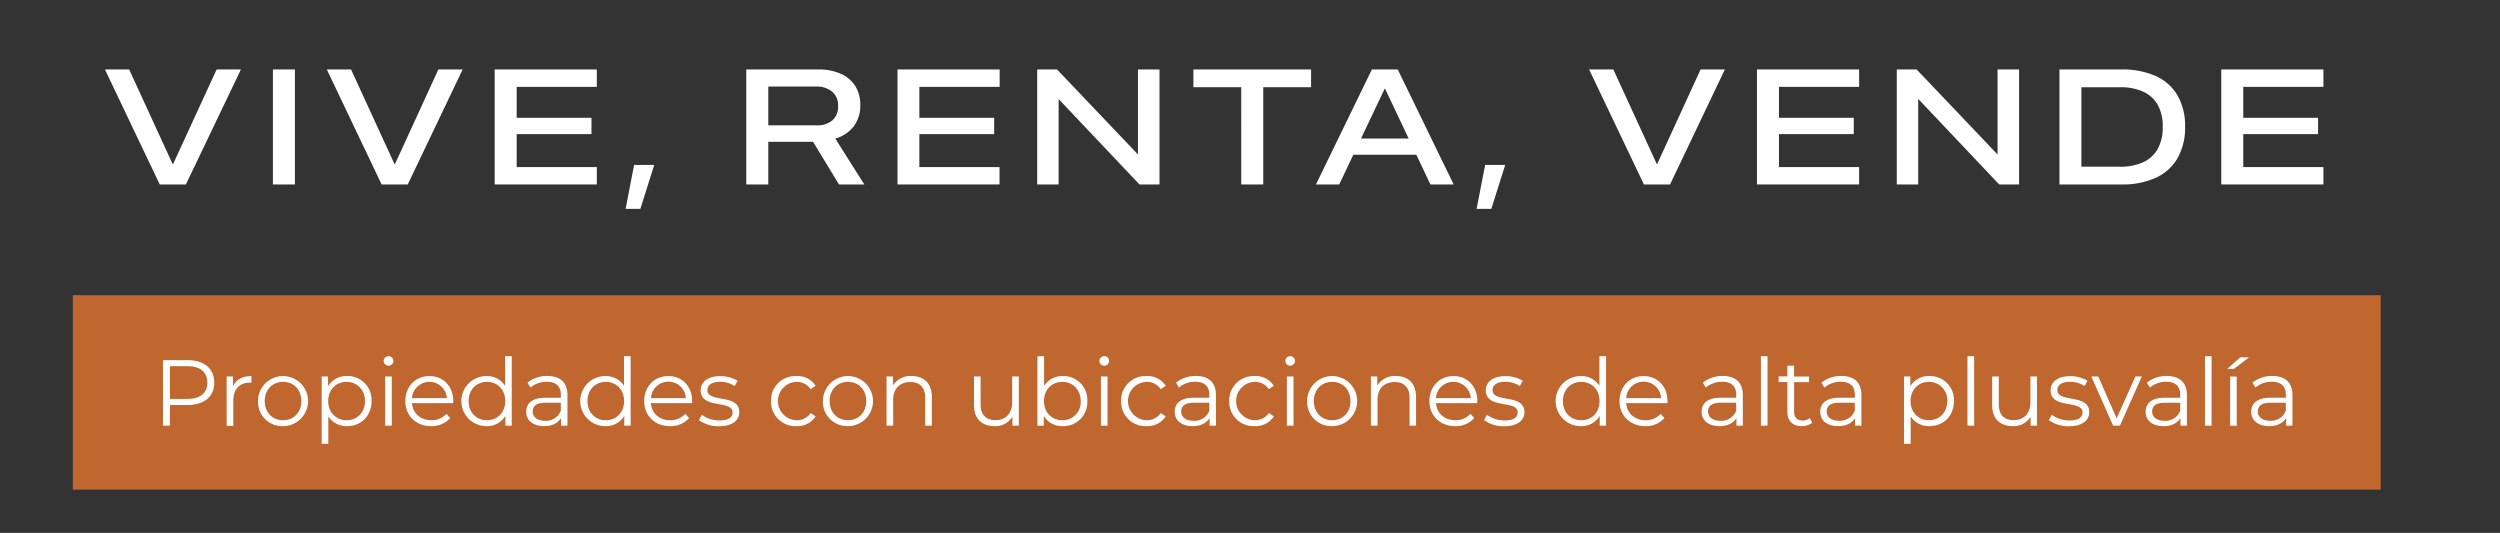 <svg xmlns="http://www.w3.org/2000/svg" id="ed75ea4c-7ea7-46c5-8ee5-8780d70c384e" data-name="Layer 1" viewBox="0 0 888.58 189.4"><rect x="0" y="0" width="888.58" height="189.4" fill="#333333" stroke="none"/><defs><style>.ac46bae6-34a8-48cc-be4f-903b33bb69b3{fill:#bf672f;}.bbf02790-a9c3-4435-bcaa-3c001ff46965{fill:#fff;}</style></defs><title>titular-home</title><rect class="ac46bae6-34a8-48cc-be4f-903b33bb69b3" x="25.89" y="104.93" width="820.3" height="69.1"></rect><path class="bbf02790-a9c3-4435-bcaa-3c001ff46965" d="M37.3,24.69h8.61L61.37,58.34h.14L77,24.69h8.63L66.07,65.56H56.78Z"></path><path class="bbf02790-a9c3-4435-bcaa-3c001ff46965" d="M97,24.69h7.82V65.56H97Z"></path><path class="bbf02790-a9c3-4435-bcaa-3c001ff46965" d="M116.16,24.69h8.61l15.46,33.65h.14l15.44-33.65h8.63L144.93,65.56h-9.29Z"></path><path class="bbf02790-a9c3-4435-bcaa-3c001ff46965" d="M175.82,24.69h36.31v6.18H183.64v11h26.59v5.8H183.64V59.39h28.49v6.17H175.82Z"></path><path class="bbf02790-a9c3-4435-bcaa-3c001ff46965" d="M225.38,58.62h7.16l-4.93,15.61h-5.24Z"></path><path class="bbf02790-a9c3-4435-bcaa-3c001ff46965" d="M265.26,24.69h25.55a19.19,19.19,0,0,1,8.08,1.55A11.68,11.68,0,0,1,304,30.6a12.4,12.4,0,0,1,1.78,6.73v.05a12.13,12.13,0,0,1-2.31,7.48,12.45,12.45,0,0,1-6.58,4.39l10.31,16.31h-9L289,50.41H273.08V65.56h-7.82Zm24.93,19.86a8.29,8.29,0,0,0,5.7-1.8,6.48,6.48,0,0,0,2-5.11v-.06a6.28,6.28,0,0,0-2.11-5A8.6,8.6,0,0,0,290,30.76H273.08V44.55Z"></path><path class="bbf02790-a9c3-4435-bcaa-3c001ff46965" d="M319,24.69h36.31v6.18H326.77v11h26.59v5.8H326.77V59.39h28.49v6.17H319Z"></path><path class="bbf02790-a9c3-4435-bcaa-3c001ff46965" d="M368.65,24.69h7.05L409.32,60l-8.19-5.13h3.34V24.69h7.65V65.56H405L371.42,30.08l8.22,5.18h-3.37v30.3h-7.62Z"></path><path class="bbf02790-a9c3-4435-bcaa-3c001ff46965" d="M441.17,31h-17V24.69H466V31H449V65.56h-7.82Z"></path><path class="bbf02790-a9c3-4435-bcaa-3c001ff46965" d="M487.61,24.69h6.88v6.89h-2.35L476,65.56h-8.27Zm-8,24.56h25.14L507.29,55H476.93Zm12.71-17.67V24.69h4.48l19.88,40.87h-8.27Z"></path><path class="bbf02790-a9c3-4435-bcaa-3c001ff46965" d="M527.87,58.62H535l-4.93,15.61h-5.24Z"></path><path class="bbf02790-a9c3-4435-bcaa-3c001ff46965" d="M564.82,24.69h8.61l15.46,33.65H589l15.44-33.65h8.63L593.59,65.56H584.3Z"></path><path class="bbf02790-a9c3-4435-bcaa-3c001ff46965" d="M624.48,24.69h36.31v6.18H632.3v11h26.59v5.8H632.3V59.39h28.49v6.17H624.48Z"></path><path class="bbf02790-a9c3-4435-bcaa-3c001ff46965" d="M674.18,24.69h7.05L714.84,60l-8.18-5.13H710V24.69h7.65V65.56h-7.08L677,30.08l8.22,5.18H681.8v30.3h-7.62Z"></path><path class="bbf02790-a9c3-4435-bcaa-3c001ff46965" d="M732,24.69h22a28.9,28.9,0,0,1,12.33,2.38A17.06,17.06,0,0,1,774,34a21.4,21.4,0,0,1,2.65,11V45A21.88,21.88,0,0,1,774,56.16a17.07,17.07,0,0,1-7.7,7A28.45,28.45,0,0,1,754,65.56H732Zm21.47,34.56a19.26,19.26,0,0,0,8.34-1.62,11.28,11.28,0,0,0,5.14-4.74,15.67,15.67,0,0,0,1.75-7.75v0A15.73,15.73,0,0,0,767,37.4a11.2,11.2,0,0,0-5.11-4.76,19.27,19.27,0,0,0-8.4-1.63H739.79V59.25Z"></path><path class="bbf02790-a9c3-4435-bcaa-3c001ff46965" d="M789.51,24.69h36.31v6.18H797.33v11h26.59v5.8H797.33V59.39h28.49v6.17H789.51Z"></path><path class="bbf02790-a9c3-4435-bcaa-3c001ff46965" d="M76.16,136c0,5-3.59,7.95-9.51,7.95H60.4v7.35H57.93V128h8.72C72.57,128,76.16,131,76.16,136Zm-2.46,0c0-3.72-2.46-5.85-7.12-5.85H60.4v11.64h6.18C71.24,141.78,73.7,139.65,73.7,136Z"></path><path class="bbf02790-a9c3-4435-bcaa-3c001ff46965" d="M89.37,133.66V136c-.2,0-.4,0-.56,0-3.66,0-5.89,2.32-5.89,6.45v8.91H80.56V133.8h2.26v3.42C83.92,134.9,86.15,133.66,89.37,133.66Z"></path><path class="bbf02790-a9c3-4435-bcaa-3c001ff46965" d="M91.7,142.55a8.9,8.9,0,1,1,8.92,8.91A8.62,8.62,0,0,1,91.7,142.55Zm15.41,0c0-4.1-2.77-6.82-6.49-6.82s-6.52,2.72-6.52,6.82,2.79,6.81,6.52,6.81S107.11,146.64,107.11,142.55Z"></path><path class="bbf02790-a9c3-4435-bcaa-3c001ff46965" d="M132.06,142.55c0,5.32-3.73,8.91-8.72,8.91a7.64,7.64,0,0,1-6.65-3.46v9.75h-2.36V133.8h2.26v3.46a7.62,7.62,0,0,1,6.75-3.6A8.47,8.47,0,0,1,132.06,142.55Zm-2.36,0a6.44,6.44,0,0,0-6.52-6.82c-3.73,0-6.52,2.76-6.52,6.82s2.79,6.81,6.52,6.81A6.42,6.42,0,0,0,129.7,142.55Z"></path><path class="bbf02790-a9c3-4435-bcaa-3c001ff46965" d="M136.35,128.27a1.71,1.71,0,0,1,1.73-1.66,1.67,1.67,0,0,1,1.73,1.63,1.69,1.69,0,0,1-1.73,1.73A1.71,1.71,0,0,1,136.35,128.27Zm.53,5.53h2.37v17.49h-2.37Z"></path><path class="bbf02790-a9c3-4435-bcaa-3c001ff46965" d="M161.07,143.28H146.43c.27,3.66,3.06,6.08,6.89,6.08a6.88,6.88,0,0,0,5.35-2.29L160,148.6a8.61,8.61,0,0,1-6.75,2.86c-5.45,0-9.18-3.73-9.18-8.91s3.63-8.89,8.55-8.89,8.48,3.63,8.48,8.89C161.1,142.75,161.07,143,161.07,143.28Zm-14.64-1.77h12.41a6.22,6.22,0,0,0-12.41,0Z"></path><path class="bbf02790-a9c3-4435-bcaa-3c001ff46965" d="M181.89,126.61v24.68h-2.26v-3.46a7.57,7.57,0,0,1-6.75,3.63,8.9,8.9,0,0,1,0-17.8,7.64,7.64,0,0,1,6.65,3.46V126.61Zm-2.32,15.94c0-4.1-2.8-6.82-6.49-6.82s-6.52,2.72-6.52,6.82,2.79,6.81,6.52,6.81S179.57,146.64,179.57,142.55Z"></path><path class="bbf02790-a9c3-4435-bcaa-3c001ff46965" d="M201.69,140.45v10.84h-2.26v-2.72c-1.07,1.79-3.13,2.89-6,2.89-4,0-6.39-2.06-6.39-5.09,0-2.69,1.73-5,6.75-5h5.56v-1.06c0-3-1.7-4.62-5-4.62a8.88,8.88,0,0,0-5.82,2.06L187.49,136a11.08,11.08,0,0,1,7.12-2.37C199.13,133.66,201.69,135.93,201.69,140.45ZM199.33,146v-2.86h-5.49c-3.39,0-4.49,1.33-4.49,3.12,0,2,1.63,3.3,4.42,3.3A5.61,5.61,0,0,0,199.33,146Z"></path><path class="bbf02790-a9c3-4435-bcaa-3c001ff46965" d="M224.15,126.61v24.68h-2.27v-3.46a7.54,7.54,0,0,1-6.75,3.63,8.9,8.9,0,0,1,0-17.8,7.66,7.66,0,0,1,6.66,3.46V126.61Zm-2.33,15.94c0-4.1-2.8-6.82-6.49-6.82s-6.52,2.72-6.52,6.82,2.8,6.81,6.52,6.81S221.82,146.64,221.82,142.55Z"></path><path class="bbf02790-a9c3-4435-bcaa-3c001ff46965" d="M246,143.28H231.34c.26,3.66,3.06,6.08,6.88,6.08a6.9,6.9,0,0,0,5.36-2.29l1.33,1.53a8.63,8.63,0,0,1-6.75,2.86c-5.46,0-9.19-3.73-9.19-8.91s3.63-8.89,8.55-8.89,8.49,3.63,8.49,8.89C246,142.75,246,143,246,143.28Zm-14.63-1.77h12.4a6.21,6.21,0,0,0-12.4,0Z"></path><path class="bbf02790-a9c3-4435-bcaa-3c001ff46965" d="M248.4,149.3l1.07-1.86a10.63,10.63,0,0,0,6.22,2c3.32,0,4.69-1.13,4.69-2.86,0-4.56-11.34-1-11.34-7.89,0-2.86,2.46-5,6.91-5a11.91,11.91,0,0,1,6.19,1.63l-1,1.9a9,9,0,0,0-5.16-1.5c-3.16,0-4.55,1.23-4.55,2.9,0,4.72,11.34,1.16,11.34,7.88,0,3-2.66,5-7.22,5A11.71,11.71,0,0,1,248.4,149.3Z"></path><path class="bbf02790-a9c3-4435-bcaa-3c001ff46965" d="M274.05,142.55a8.62,8.62,0,0,1,9-8.89,7.65,7.65,0,0,1,6.85,3.46l-1.76,1.2a6,6,0,0,0-5.09-2.59,6.82,6.82,0,0,0,0,13.63,5.9,5.9,0,0,0,5.09-2.56l1.76,1.2a7.72,7.72,0,0,1-6.85,3.46A8.64,8.64,0,0,1,274.05,142.55Z"></path><path class="bbf02790-a9c3-4435-bcaa-3c001ff46965" d="M292.49,142.55a8.9,8.9,0,1,1,8.91,8.91A8.61,8.61,0,0,1,292.49,142.55Zm15.4,0c0-4.1-2.76-6.82-6.49-6.82s-6.52,2.72-6.52,6.82,2.79,6.81,6.52,6.81S307.89,146.64,307.89,142.55Z"></path><path class="bbf02790-a9c3-4435-bcaa-3c001ff46965" d="M331.21,141.15v10.14h-2.36v-9.91c0-3.69-1.93-5.59-5.26-5.59-3.76,0-6.12,2.33-6.12,6.32v9.18h-2.36V133.8h2.26V137a7.37,7.37,0,0,1,6.65-3.36C328.28,133.66,331.21,136.13,331.21,141.15Z"></path><path class="bbf02790-a9c3-4435-bcaa-3c001ff46965" d="M362.12,133.8v17.49h-2.27V148.1a7,7,0,0,1-6.28,3.36c-4.46,0-7.39-2.49-7.39-7.52V133.8h2.36v9.91c0,3.73,1.93,5.62,5.26,5.62,3.66,0,5.95-2.36,5.95-6.35V133.8Z"></path><path class="bbf02790-a9c3-4435-bcaa-3c001ff46965" d="M386.47,142.55a8.5,8.5,0,0,1-8.72,8.91,7.57,7.57,0,0,1-6.75-3.63v3.46h-2.26V126.61h2.36v10.51a7.64,7.64,0,0,1,6.65-3.46A8.47,8.47,0,0,1,386.47,142.55Zm-2.36,0c0-4.1-2.83-6.82-6.52-6.82s-6.52,2.72-6.52,6.82,2.79,6.81,6.52,6.81A6.42,6.42,0,0,0,384.11,142.55Z"></path><path class="bbf02790-a9c3-4435-bcaa-3c001ff46965" d="M390.76,128.27a1.71,1.71,0,0,1,1.73-1.66,1.67,1.67,0,0,1,1.73,1.63,1.69,1.69,0,0,1-1.73,1.73A1.71,1.71,0,0,1,390.76,128.27Zm.54,5.53h2.36v17.49H391.3Z"></path><path class="bbf02790-a9c3-4435-bcaa-3c001ff46965" d="M398.48,142.55a8.62,8.62,0,0,1,9-8.89,7.65,7.65,0,0,1,6.85,3.46l-1.76,1.2a6,6,0,0,0-5.09-2.59,6.82,6.82,0,0,0,0,13.63,5.9,5.9,0,0,0,5.09-2.56l1.76,1.2a7.72,7.72,0,0,1-6.85,3.46A8.64,8.64,0,0,1,398.48,142.55Z"></path><path class="bbf02790-a9c3-4435-bcaa-3c001ff46965" d="M432.18,140.45v10.84h-2.26v-2.72c-1.06,1.79-3.13,2.89-6,2.89-4,0-6.39-2.06-6.39-5.09,0-2.69,1.73-5,6.75-5h5.56v-1.06c0-3-1.7-4.62-5-4.62a8.88,8.88,0,0,0-5.82,2.06L418,136a11.1,11.1,0,0,1,7.12-2.37C429.62,133.66,432.18,135.93,432.18,140.45ZM429.82,146v-2.86h-5.49c-3.39,0-4.49,1.33-4.49,3.12,0,2,1.63,3.3,4.42,3.3A5.6,5.6,0,0,0,429.82,146Z"></path><path class="bbf02790-a9c3-4435-bcaa-3c001ff46965" d="M436.91,142.55a8.61,8.61,0,0,1,9-8.89,7.64,7.64,0,0,1,6.85,3.46l-1.76,1.2a6,6,0,0,0-5.09-2.59,6.82,6.82,0,0,0,0,13.63A5.9,5.9,0,0,0,451,146.8l1.76,1.2a7.71,7.71,0,0,1-6.85,3.46A8.63,8.63,0,0,1,436.91,142.55Z"></path><path class="bbf02790-a9c3-4435-bcaa-3c001ff46965" d="M456.87,128.27a1.7,1.7,0,0,1,1.73-1.66,1.68,1.68,0,1,1,0,3.36A1.71,1.71,0,0,1,456.87,128.27Zm.53,5.53h2.36v17.49H457.4Z"></path><path class="bbf02790-a9c3-4435-bcaa-3c001ff46965" d="M464.59,142.55a8.9,8.9,0,1,1,8.91,8.91A8.61,8.61,0,0,1,464.59,142.55Zm15.4,0c0-4.1-2.76-6.82-6.49-6.82s-6.52,2.72-6.52,6.82,2.8,6.81,6.52,6.81S480,146.64,480,142.55Z"></path><path class="bbf02790-a9c3-4435-bcaa-3c001ff46965" d="M503.31,141.15v10.14H501v-9.91c0-3.69-1.93-5.59-5.26-5.59-3.76,0-6.12,2.33-6.12,6.32v9.18h-2.36V133.8h2.26V137a7.39,7.39,0,0,1,6.66-3.36C500.38,133.66,503.31,136.13,503.31,141.15Z"></path><path class="bbf02790-a9c3-4435-bcaa-3c001ff46965" d="M525,143.28H510.4c.27,3.66,3.06,6.08,6.89,6.08a6.88,6.88,0,0,0,5.35-2.29L524,148.6a8.61,8.61,0,0,1-6.75,2.86c-5.46,0-9.18-3.73-9.18-8.91s3.62-8.89,8.55-8.89,8.48,3.63,8.48,8.89C525.07,142.75,525,143,525,143.28Zm-14.64-1.77h12.41a6.22,6.22,0,0,0-12.41,0Z"></path><path class="bbf02790-a9c3-4435-bcaa-3c001ff46965" d="M527.47,149.3l1.06-1.86a10.63,10.63,0,0,0,6.22,2c3.33,0,4.69-1.13,4.69-2.86,0-4.56-11.34-1-11.34-7.89,0-2.86,2.46-5,6.92-5a12,12,0,0,1,6.19,1.63l-1,1.9a9,9,0,0,0-5.15-1.5c-3.16,0-4.56,1.23-4.56,2.9,0,4.72,11.34,1.16,11.34,7.88,0,3-2.66,5-7.21,5A11.68,11.68,0,0,1,527.47,149.3Z"></path><path class="bbf02790-a9c3-4435-bcaa-3c001ff46965" d="M570.85,126.61v24.68h-2.26v-3.46a7.57,7.57,0,0,1-6.76,3.63,8.9,8.9,0,0,1,0-17.8,7.66,7.66,0,0,1,6.66,3.46V126.61Zm-2.33,15.94c0-4.1-2.8-6.82-6.49-6.82s-6.52,2.72-6.52,6.82,2.8,6.81,6.52,6.81S568.52,146.64,568.52,142.55Z"></path><path class="bbf02790-a9c3-4435-bcaa-3c001ff46965" d="M592.67,143.28H578c.26,3.66,3.06,6.08,6.88,6.08a6.9,6.9,0,0,0,5.36-2.29l1.33,1.53a8.61,8.61,0,0,1-6.75,2.86c-5.46,0-9.19-3.73-9.19-8.91s3.63-8.89,8.55-8.89,8.49,3.63,8.49,8.89C592.71,142.75,592.67,143,592.67,143.28ZM578,141.51h12.4a6.21,6.21,0,0,0-12.4,0Z"></path><path class="bbf02790-a9c3-4435-bcaa-3c001ff46965" d="M619.46,140.45v10.84h-2.27v-2.72c-1.06,1.79-3.12,2.89-6,2.89-4,0-6.38-2.06-6.38-5.09,0-2.69,1.72-5,6.75-5h5.55v-1.06c0-3-1.69-4.62-5-4.62a8.88,8.88,0,0,0-5.82,2.06L605.25,136a11.1,11.1,0,0,1,7.12-2.37C616.89,133.66,619.46,135.93,619.46,140.45ZM617.09,146v-2.86H611.6c-3.39,0-4.49,1.33-4.49,3.12,0,2,1.63,3.3,4.43,3.3A5.6,5.6,0,0,0,617.09,146Z"></path><path class="bbf02790-a9c3-4435-bcaa-3c001ff46965" d="M625.88,126.61h2.36v24.68h-2.36Z"></path><path class="bbf02790-a9c3-4435-bcaa-3c001ff46965" d="M644.11,150.23a5.63,5.63,0,0,1-3.69,1.23c-3.3,0-5.13-1.86-5.13-5.09V135.79h-3.12v-2h3.12V130h2.37v3.83H643v2h-5.32v10.45c0,2.06,1.06,3.19,3,3.19a3.92,3.92,0,0,0,2.6-.9Z"></path><path class="bbf02790-a9c3-4435-bcaa-3c001ff46965" d="M661.61,140.45v10.84h-2.26v-2.72c-1.07,1.79-3.13,2.89-6,2.89-4,0-6.38-2.06-6.38-5.09,0-2.69,1.73-5,6.75-5h5.56v-1.06c0-3-1.7-4.62-5-4.62a8.88,8.88,0,0,0-5.82,2.06L647.4,136a11.12,11.12,0,0,1,7.12-2.37C659.05,133.66,661.61,135.93,661.61,140.45ZM659.25,146v-2.86h-5.49c-3.4,0-4.49,1.33-4.49,3.12,0,2,1.63,3.3,4.42,3.3A5.62,5.62,0,0,0,659.25,146Z"></path><path class="bbf02790-a9c3-4435-bcaa-3c001ff46965" d="M694.48,142.55c0,5.32-3.73,8.91-8.72,8.91a7.64,7.64,0,0,1-6.65-3.46v9.75h-2.36V133.8H679v3.46a7.62,7.62,0,0,1,6.75-3.6A8.47,8.47,0,0,1,694.48,142.55Zm-2.37,0a6.44,6.44,0,0,0-6.52-6.82c-3.72,0-6.51,2.76-6.51,6.82s2.79,6.81,6.51,6.81S692.11,146.64,692.11,142.55Z"></path><path class="bbf02790-a9c3-4435-bcaa-3c001ff46965" d="M699.3,126.61h2.37v24.68H699.3Z"></path><path class="bbf02790-a9c3-4435-bcaa-3c001ff46965" d="M724,133.8v17.49h-2.26V148.1a7,7,0,0,1-6.29,3.36c-4.46,0-7.38-2.49-7.38-7.52V133.8h2.36v9.91c0,3.73,1.93,5.62,5.25,5.62,3.66,0,6-2.36,6-6.35V133.8Z"></path><path class="bbf02790-a9c3-4435-bcaa-3c001ff46965" d="M728.21,149.3l1.07-1.86a10.63,10.63,0,0,0,6.22,2c3.33,0,4.69-1.13,4.69-2.86,0-4.56-11.34-1-11.34-7.89,0-2.86,2.46-5,6.92-5a11.9,11.9,0,0,1,6.18,1.63l-1,1.9a9,9,0,0,0-5.15-1.5c-3.16,0-4.56,1.23-4.56,2.9,0,4.72,11.34,1.16,11.34,7.88,0,3-2.66,5-7.22,5A11.73,11.73,0,0,1,728.21,149.3Z"></path><path class="bbf02790-a9c3-4435-bcaa-3c001ff46965" d="M761.28,133.8l-7.78,17.49h-2.43l-7.75-17.49h2.46l6.55,14.9L759,133.8Z"></path><path class="bbf02790-a9c3-4435-bcaa-3c001ff46965" d="M777.29,140.45v10.84H775v-2.72c-1.06,1.79-3.12,2.89-6,2.89-4,0-6.38-2.06-6.38-5.09,0-2.69,1.73-5,6.75-5h5.55v-1.06c0-3-1.69-4.62-4.95-4.62a8.88,8.88,0,0,0-5.82,2.06L763.08,136a11.1,11.1,0,0,1,7.12-2.37C774.72,133.66,777.29,135.93,777.29,140.45ZM774.92,146v-2.86h-5.48c-3.4,0-4.5,1.33-4.5,3.12,0,2,1.63,3.3,4.43,3.3A5.6,5.6,0,0,0,774.92,146Z"></path><path class="bbf02790-a9c3-4435-bcaa-3c001ff46965" d="M783.71,126.61h2.36v24.68h-2.36Z"></path><path class="bbf02790-a9c3-4435-bcaa-3c001ff46965" d="M796.25,127h3.16L794,131.1h-2.33Zm-3.59,6.82H795v17.49h-2.36Z"></path><path class="bbf02790-a9c3-4435-bcaa-3c001ff46965" d="M814.81,140.45v10.84h-2.26v-2.72c-1.06,1.79-3.13,2.89-6,2.89-4,0-6.39-2.06-6.39-5.09,0-2.69,1.73-5,6.76-5h5.55v-1.06c0-3-1.69-4.62-5-4.62a8.89,8.89,0,0,0-5.83,2.06L800.61,136a11.1,11.1,0,0,1,7.12-2.37C812.25,133.66,814.81,135.93,814.81,140.45ZM812.45,146v-2.86H807c-3.39,0-4.49,1.33-4.49,3.12,0,2,1.63,3.3,4.43,3.3A5.6,5.6,0,0,0,812.45,146Z"></path></svg>